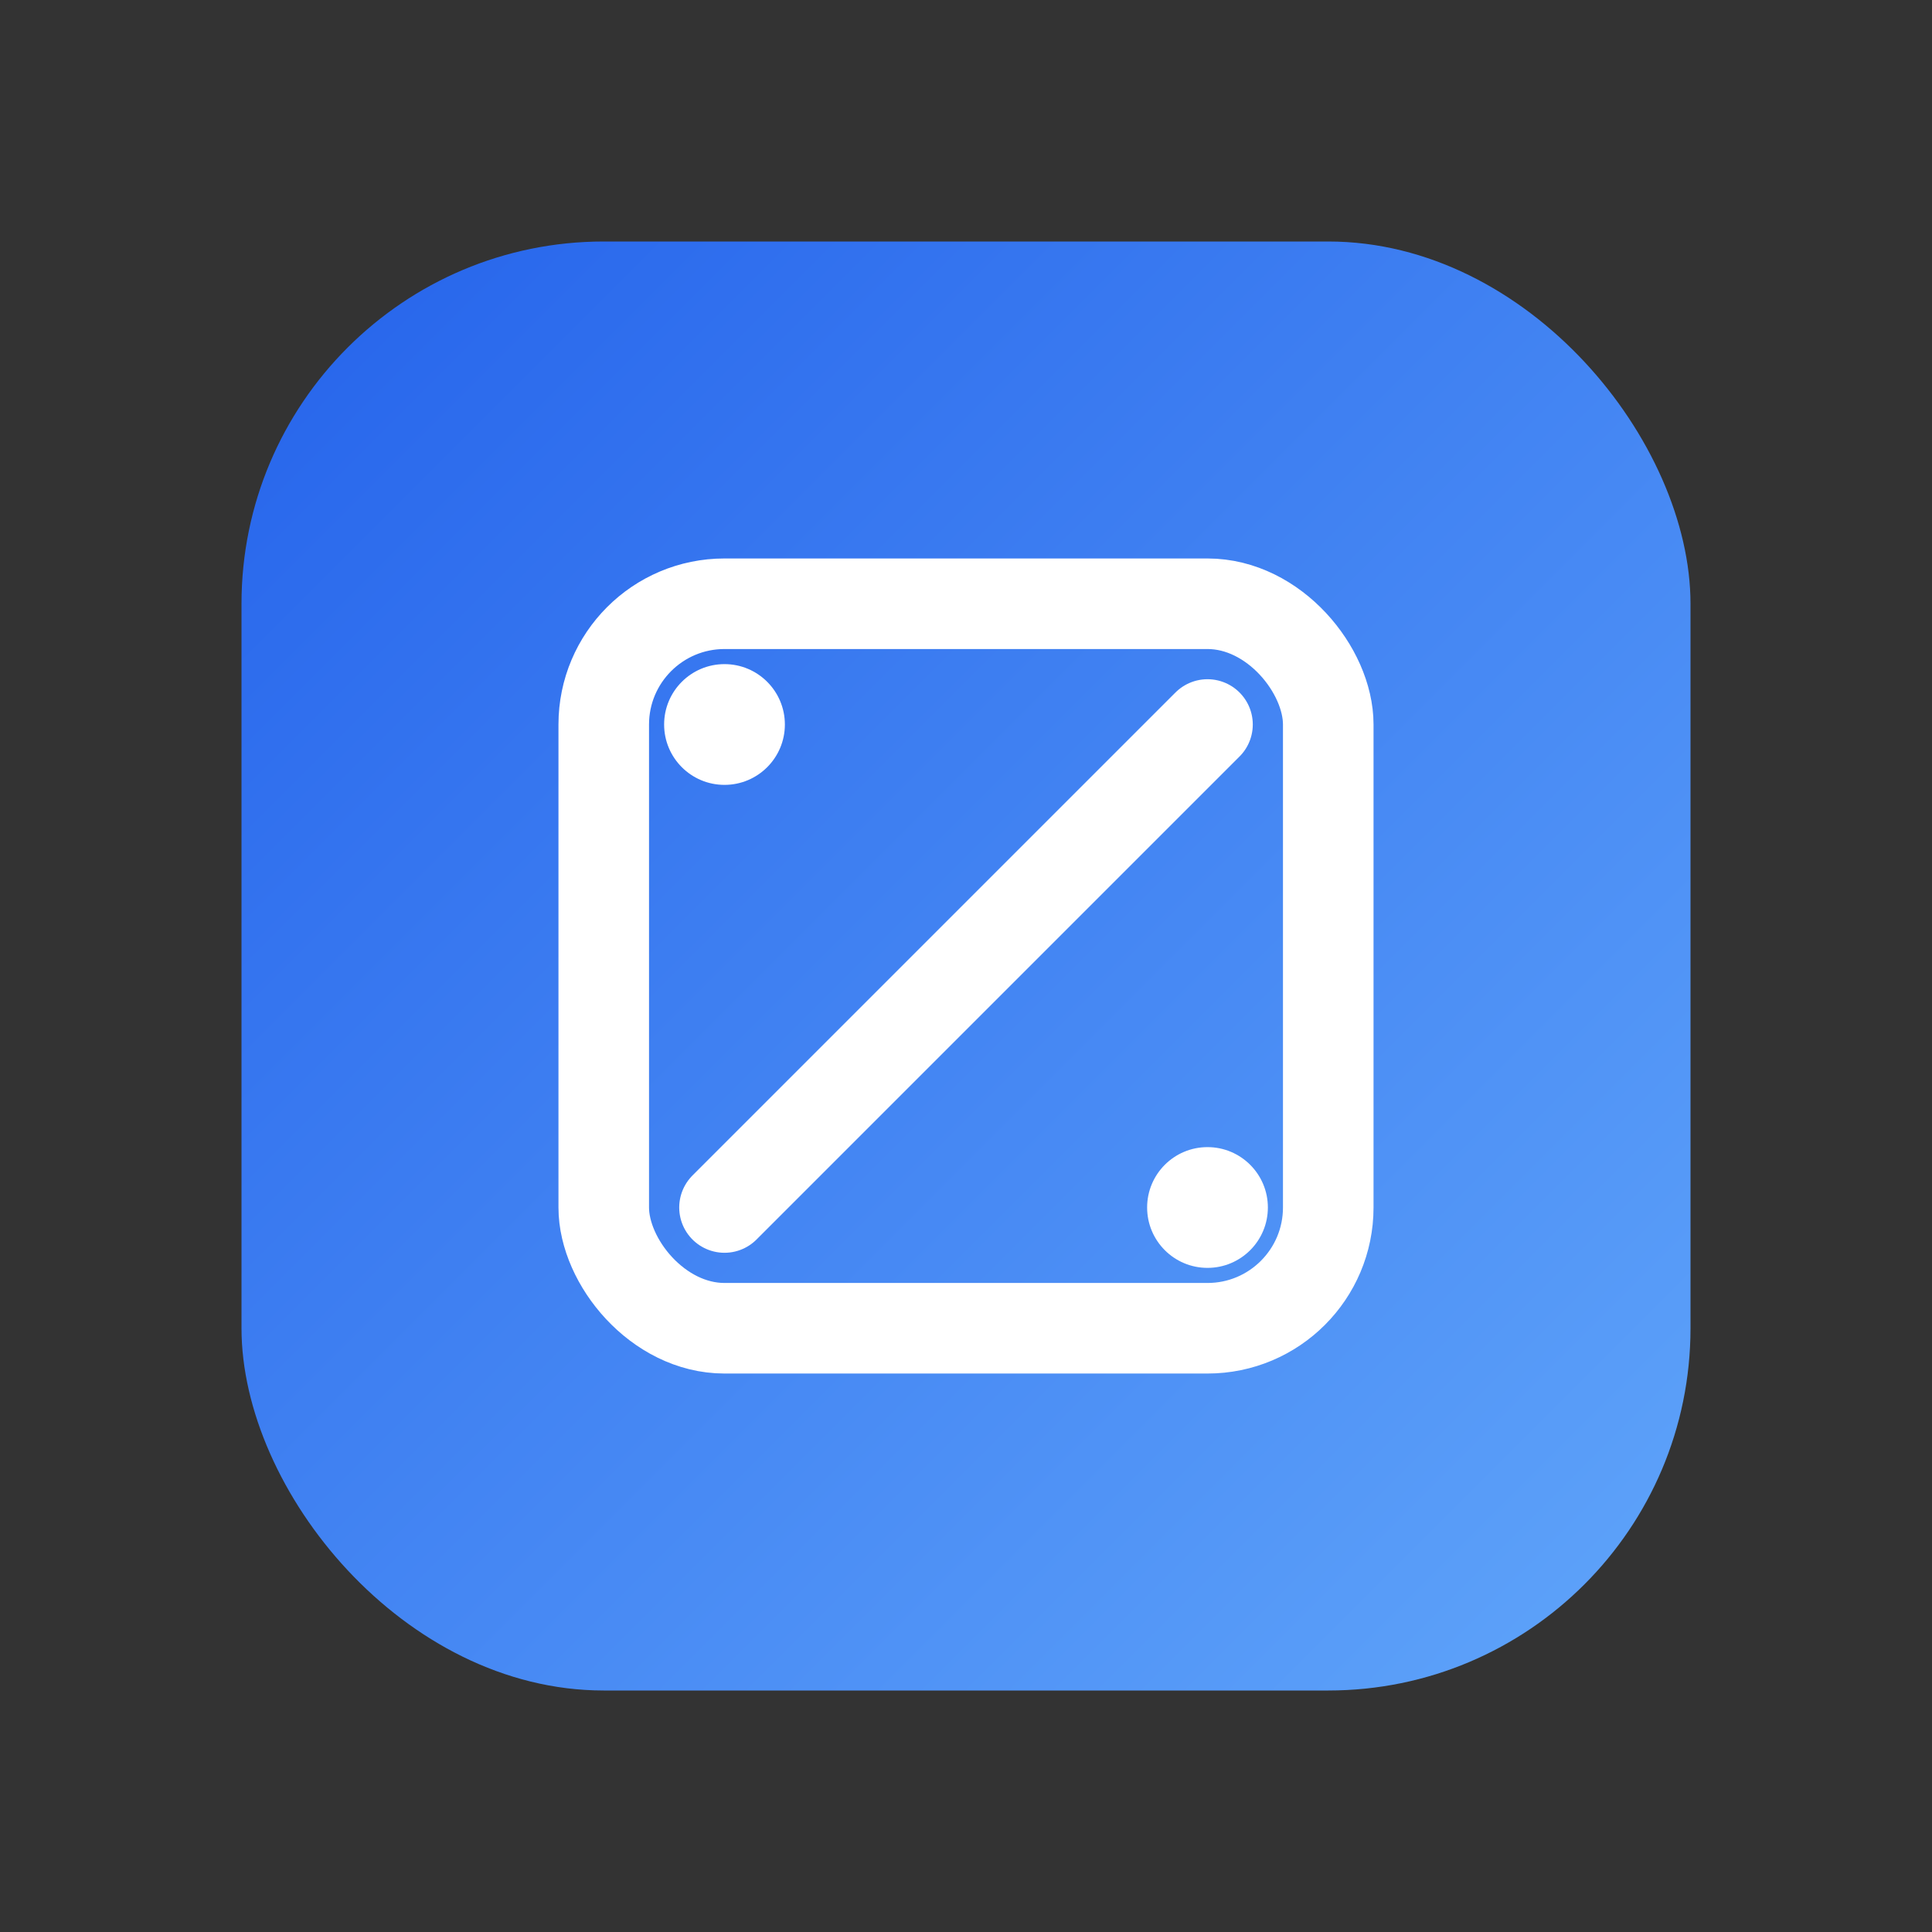<svg xmlns="http://www.w3.org/2000/svg" viewBox="0 0 64 64">
  <rect x="0" y="0" width="64" height="64" fill="#333333" stroke="none"/>
  <defs>
    <linearGradient id="g" x1="0" y1="0" x2="1" y2="1">
      <stop offset="0" stop-color="#2563eb"/>
      <stop offset="1" stop-color="#60a5fa"/>
    </linearGradient>
  </defs>
  <rect x="8" y="8" width="48" height="48" rx="12" fill="url(#g)"/>
  <rect x="20" y="20" width="24" height="24" rx="4" fill="none" stroke="white" stroke-width="3"/>
  <circle cx="24" cy="24" r="2" fill="white"/>
  <circle cx="40" cy="40" r="2" fill="white"/>
  <path d="M24 40 L40 24" stroke="white" stroke-width="3" stroke-linecap="round"/>
</svg>


